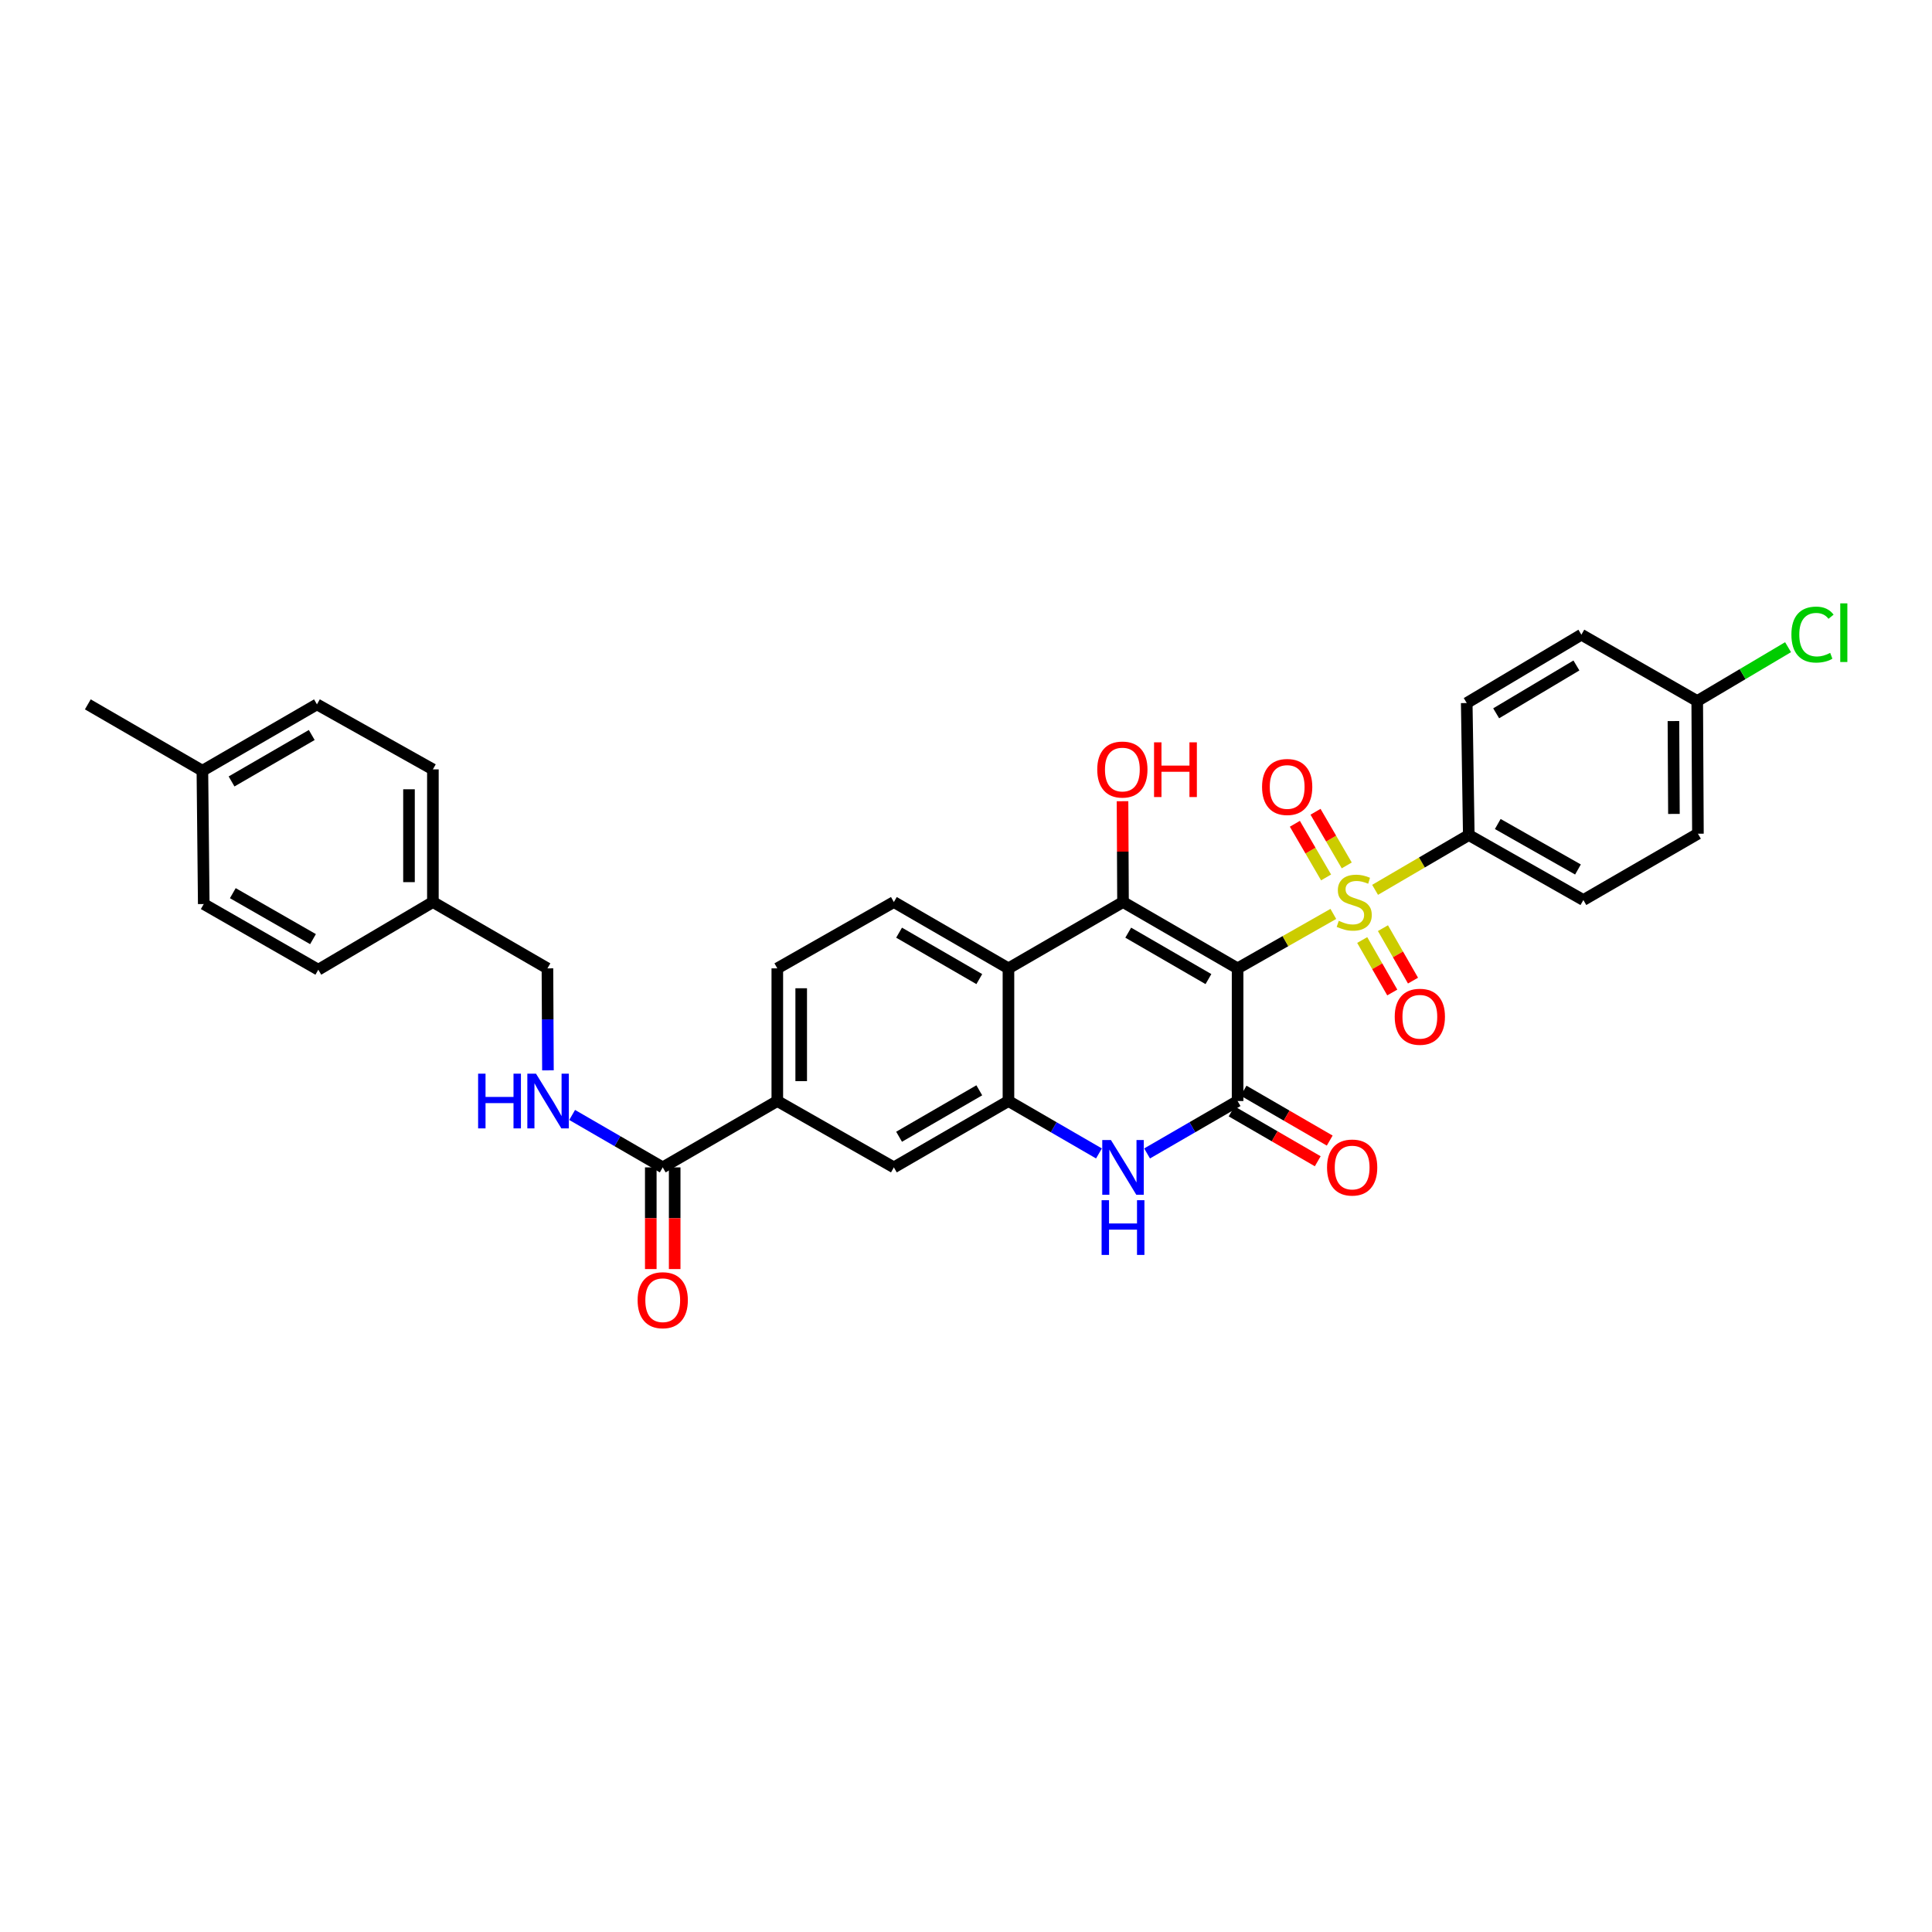 <?xml version='1.0' encoding='iso-8859-1'?>
<svg version='1.1' baseProfile='full'
              xmlns='http://www.w3.org/2000/svg'
                      xmlns:rdkit='http://www.rdkit.org/xml'
                      xmlns:xlink='http://www.w3.org/1999/xlink'
                  xml:space='preserve'
width='1000px' height='1000px' viewBox='0 0 1000 1000'>
<!-- END OF HEADER -->
<rect style='opacity:1.0;fill:#FFFFFF;stroke:none' width='1000' height='1000' x='0' y='0'> </rect>
<path class='bond-0' d='M 640.576,501.222 L 665.353,487.133' style='fill:none;fill-rule:evenodd;stroke:#000000;stroke-width:6px;stroke-linecap:butt;stroke-linejoin:miter;stroke-opacity:1' />
<path class='bond-0' d='M 665.353,487.133 L 690.13,473.044' style='fill:none;fill-rule:evenodd;stroke:#CCCC00;stroke-width:6px;stroke-linecap:butt;stroke-linejoin:miter;stroke-opacity:1' />
<path class='bond-1' d='M 640.576,501.222 L 581.271,466.893' style='fill:none;fill-rule:evenodd;stroke:#000000;stroke-width:6px;stroke-linecap:butt;stroke-linejoin:miter;stroke-opacity:1' />
<path class='bond-1' d='M 625.484,506.776 L 583.971,482.747' style='fill:none;fill-rule:evenodd;stroke:#000000;stroke-width:6px;stroke-linecap:butt;stroke-linejoin:miter;stroke-opacity:1' />
<path class='bond-2' d='M 640.576,501.222 L 640.576,569.892' style='fill:none;fill-rule:evenodd;stroke:#000000;stroke-width:6px;stroke-linecap:butt;stroke-linejoin:miter;stroke-opacity:1' />
<path class='bond-7' d='M 711.743,460.58 L 735.993,446.401' style='fill:none;fill-rule:evenodd;stroke:#CCCC00;stroke-width:6px;stroke-linecap:butt;stroke-linejoin:miter;stroke-opacity:1' />
<path class='bond-7' d='M 735.993,446.401 L 760.244,432.222' style='fill:none;fill-rule:evenodd;stroke:#000000;stroke-width:6px;stroke-linecap:butt;stroke-linejoin:miter;stroke-opacity:1' />
<path class='bond-11' d='M 697.07,447.938 L 688.991,434.053' style='fill:none;fill-rule:evenodd;stroke:#CCCC00;stroke-width:6px;stroke-linecap:butt;stroke-linejoin:miter;stroke-opacity:1' />
<path class='bond-11' d='M 688.991,434.053 L 680.911,420.169' style='fill:none;fill-rule:evenodd;stroke:#FF0000;stroke-width:6px;stroke-linecap:butt;stroke-linejoin:miter;stroke-opacity:1' />
<path class='bond-11' d='M 686.38,454.159 L 678.301,440.274' style='fill:none;fill-rule:evenodd;stroke:#CCCC00;stroke-width:6px;stroke-linecap:butt;stroke-linejoin:miter;stroke-opacity:1' />
<path class='bond-11' d='M 678.301,440.274 L 670.221,426.389' style='fill:none;fill-rule:evenodd;stroke:#FF0000;stroke-width:6px;stroke-linecap:butt;stroke-linejoin:miter;stroke-opacity:1' />
<path class='bond-12' d='M 705.081,486.555 L 712.859,500.135' style='fill:none;fill-rule:evenodd;stroke:#CCCC00;stroke-width:6px;stroke-linecap:butt;stroke-linejoin:miter;stroke-opacity:1' />
<path class='bond-12' d='M 712.859,500.135 L 720.637,513.714' style='fill:none;fill-rule:evenodd;stroke:#FF0000;stroke-width:6px;stroke-linecap:butt;stroke-linejoin:miter;stroke-opacity:1' />
<path class='bond-12' d='M 715.813,480.408 L 723.591,493.988' style='fill:none;fill-rule:evenodd;stroke:#CCCC00;stroke-width:6px;stroke-linecap:butt;stroke-linejoin:miter;stroke-opacity:1' />
<path class='bond-12' d='M 723.591,493.988 L 731.369,507.567' style='fill:none;fill-rule:evenodd;stroke:#FF0000;stroke-width:6px;stroke-linecap:butt;stroke-linejoin:miter;stroke-opacity:1' />
<path class='bond-4' d='M 581.271,466.893 L 521.974,501.222' style='fill:none;fill-rule:evenodd;stroke:#000000;stroke-width:6px;stroke-linecap:butt;stroke-linejoin:miter;stroke-opacity:1' />
<path class='bond-17' d='M 581.271,466.893 L 581.144,440.8' style='fill:none;fill-rule:evenodd;stroke:#000000;stroke-width:6px;stroke-linecap:butt;stroke-linejoin:miter;stroke-opacity:1' />
<path class='bond-17' d='M 581.144,440.8 L 581.016,414.707' style='fill:none;fill-rule:evenodd;stroke:#FF0000;stroke-width:6px;stroke-linecap:butt;stroke-linejoin:miter;stroke-opacity:1' />
<path class='bond-3' d='M 640.576,569.892 L 617.15,583.457' style='fill:none;fill-rule:evenodd;stroke:#000000;stroke-width:6px;stroke-linecap:butt;stroke-linejoin:miter;stroke-opacity:1' />
<path class='bond-3' d='M 617.15,583.457 L 593.725,597.022' style='fill:none;fill-rule:evenodd;stroke:#0000FF;stroke-width:6px;stroke-linecap:butt;stroke-linejoin:miter;stroke-opacity:1' />
<path class='bond-14' d='M 637.477,575.243 L 659.769,588.153' style='fill:none;fill-rule:evenodd;stroke:#000000;stroke-width:6px;stroke-linecap:butt;stroke-linejoin:miter;stroke-opacity:1' />
<path class='bond-14' d='M 659.769,588.153 L 682.062,601.064' style='fill:none;fill-rule:evenodd;stroke:#FF0000;stroke-width:6px;stroke-linecap:butt;stroke-linejoin:miter;stroke-opacity:1' />
<path class='bond-14' d='M 643.675,564.54 L 665.968,577.451' style='fill:none;fill-rule:evenodd;stroke:#000000;stroke-width:6px;stroke-linecap:butt;stroke-linejoin:miter;stroke-opacity:1' />
<path class='bond-14' d='M 665.968,577.451 L 688.26,590.361' style='fill:none;fill-rule:evenodd;stroke:#FF0000;stroke-width:6px;stroke-linecap:butt;stroke-linejoin:miter;stroke-opacity:1' />
<path class='bond-5' d='M 568.818,597.021 L 545.396,583.456' style='fill:none;fill-rule:evenodd;stroke:#0000FF;stroke-width:6px;stroke-linecap:butt;stroke-linejoin:miter;stroke-opacity:1' />
<path class='bond-5' d='M 545.396,583.456 L 521.974,569.892' style='fill:none;fill-rule:evenodd;stroke:#000000;stroke-width:6px;stroke-linecap:butt;stroke-linejoin:miter;stroke-opacity:1' />
<path class='bond-10' d='M 521.974,501.222 L 462.662,466.893' style='fill:none;fill-rule:evenodd;stroke:#000000;stroke-width:6px;stroke-linecap:butt;stroke-linejoin:miter;stroke-opacity:1' />
<path class='bond-10' d='M 506.882,506.777 L 465.363,482.747' style='fill:none;fill-rule:evenodd;stroke:#000000;stroke-width:6px;stroke-linecap:butt;stroke-linejoin:miter;stroke-opacity:1' />
<path class='bond-32' d='M 521.974,501.222 L 521.974,569.892' style='fill:none;fill-rule:evenodd;stroke:#000000;stroke-width:6px;stroke-linecap:butt;stroke-linejoin:miter;stroke-opacity:1' />
<path class='bond-9' d='M 521.974,569.892 L 462.662,604.233' style='fill:none;fill-rule:evenodd;stroke:#000000;stroke-width:6px;stroke-linecap:butt;stroke-linejoin:miter;stroke-opacity:1' />
<path class='bond-9' d='M 506.88,564.339 L 465.362,588.379' style='fill:none;fill-rule:evenodd;stroke:#000000;stroke-width:6px;stroke-linecap:butt;stroke-linejoin:miter;stroke-opacity:1' />
<path class='bond-6' d='M 343.029,604.233 L 402.334,569.892' style='fill:none;fill-rule:evenodd;stroke:#000000;stroke-width:6px;stroke-linecap:butt;stroke-linejoin:miter;stroke-opacity:1' />
<path class='bond-13' d='M 343.029,604.233 L 319.587,590.666' style='fill:none;fill-rule:evenodd;stroke:#000000;stroke-width:6px;stroke-linecap:butt;stroke-linejoin:miter;stroke-opacity:1' />
<path class='bond-13' d='M 319.587,590.666 L 296.144,577.099' style='fill:none;fill-rule:evenodd;stroke:#0000FF;stroke-width:6px;stroke-linecap:butt;stroke-linejoin:miter;stroke-opacity:1' />
<path class='bond-16' d='M 336.845,604.233 L 336.845,630.55' style='fill:none;fill-rule:evenodd;stroke:#000000;stroke-width:6px;stroke-linecap:butt;stroke-linejoin:miter;stroke-opacity:1' />
<path class='bond-16' d='M 336.845,630.55 L 336.845,656.867' style='fill:none;fill-rule:evenodd;stroke:#FF0000;stroke-width:6px;stroke-linecap:butt;stroke-linejoin:miter;stroke-opacity:1' />
<path class='bond-16' d='M 349.213,604.233 L 349.213,630.55' style='fill:none;fill-rule:evenodd;stroke:#000000;stroke-width:6px;stroke-linecap:butt;stroke-linejoin:miter;stroke-opacity:1' />
<path class='bond-16' d='M 349.213,630.55 L 349.213,656.867' style='fill:none;fill-rule:evenodd;stroke:#FF0000;stroke-width:6px;stroke-linecap:butt;stroke-linejoin:miter;stroke-opacity:1' />
<path class='bond-18' d='M 760.244,432.222 L 819.548,465.849' style='fill:none;fill-rule:evenodd;stroke:#000000;stroke-width:6px;stroke-linecap:butt;stroke-linejoin:miter;stroke-opacity:1' />
<path class='bond-18' d='M 775.24,426.507 L 816.753,450.046' style='fill:none;fill-rule:evenodd;stroke:#000000;stroke-width:6px;stroke-linecap:butt;stroke-linejoin:miter;stroke-opacity:1' />
<path class='bond-19' d='M 760.244,432.222 L 759.179,363.888' style='fill:none;fill-rule:evenodd;stroke:#000000;stroke-width:6px;stroke-linecap:butt;stroke-linejoin:miter;stroke-opacity:1' />
<path class='bond-8' d='M 402.334,569.892 L 462.662,604.233' style='fill:none;fill-rule:evenodd;stroke:#000000;stroke-width:6px;stroke-linecap:butt;stroke-linejoin:miter;stroke-opacity:1' />
<path class='bond-33' d='M 402.334,569.892 L 402.334,501.222' style='fill:none;fill-rule:evenodd;stroke:#000000;stroke-width:6px;stroke-linecap:butt;stroke-linejoin:miter;stroke-opacity:1' />
<path class='bond-33' d='M 414.702,559.591 L 414.702,511.522' style='fill:none;fill-rule:evenodd;stroke:#000000;stroke-width:6px;stroke-linecap:butt;stroke-linejoin:miter;stroke-opacity:1' />
<path class='bond-15' d='M 462.662,466.893 L 402.334,501.222' style='fill:none;fill-rule:evenodd;stroke:#000000;stroke-width:6px;stroke-linecap:butt;stroke-linejoin:miter;stroke-opacity:1' />
<path class='bond-20' d='M 283.612,554.015 L 283.483,527.618' style='fill:none;fill-rule:evenodd;stroke:#0000FF;stroke-width:6px;stroke-linecap:butt;stroke-linejoin:miter;stroke-opacity:1' />
<path class='bond-20' d='M 283.483,527.618 L 283.353,501.222' style='fill:none;fill-rule:evenodd;stroke:#000000;stroke-width:6px;stroke-linecap:butt;stroke-linejoin:miter;stroke-opacity:1' />
<path class='bond-23' d='M 819.548,465.849 L 878.846,431.521' style='fill:none;fill-rule:evenodd;stroke:#000000;stroke-width:6px;stroke-linecap:butt;stroke-linejoin:miter;stroke-opacity:1' />
<path class='bond-24' d='M 759.179,363.888 L 818.518,328.516' style='fill:none;fill-rule:evenodd;stroke:#000000;stroke-width:6px;stroke-linecap:butt;stroke-linejoin:miter;stroke-opacity:1' />
<path class='bond-24' d='M 774.412,369.206 L 815.95,344.445' style='fill:none;fill-rule:evenodd;stroke:#000000;stroke-width:6px;stroke-linecap:butt;stroke-linejoin:miter;stroke-opacity:1' />
<path class='bond-22' d='M 283.353,501.222 L 224.062,466.893' style='fill:none;fill-rule:evenodd;stroke:#000000;stroke-width:6px;stroke-linecap:butt;stroke-linejoin:miter;stroke-opacity:1' />
<path class='bond-21' d='M 878.482,362.851 L 818.518,328.516' style='fill:none;fill-rule:evenodd;stroke:#000000;stroke-width:6px;stroke-linecap:butt;stroke-linejoin:miter;stroke-opacity:1' />
<path class='bond-26' d='M 878.482,362.851 L 901.989,348.915' style='fill:none;fill-rule:evenodd;stroke:#000000;stroke-width:6px;stroke-linecap:butt;stroke-linejoin:miter;stroke-opacity:1' />
<path class='bond-26' d='M 901.989,348.915 L 925.497,334.98' style='fill:none;fill-rule:evenodd;stroke:#00CC00;stroke-width:6px;stroke-linecap:butt;stroke-linejoin:miter;stroke-opacity:1' />
<path class='bond-34' d='M 878.482,362.851 L 878.846,431.521' style='fill:none;fill-rule:evenodd;stroke:#000000;stroke-width:6px;stroke-linecap:butt;stroke-linejoin:miter;stroke-opacity:1' />
<path class='bond-34' d='M 866.169,373.217 L 866.424,421.286' style='fill:none;fill-rule:evenodd;stroke:#000000;stroke-width:6px;stroke-linecap:butt;stroke-linejoin:miter;stroke-opacity:1' />
<path class='bond-27' d='M 224.062,466.893 L 164.751,501.922' style='fill:none;fill-rule:evenodd;stroke:#000000;stroke-width:6px;stroke-linecap:butt;stroke-linejoin:miter;stroke-opacity:1' />
<path class='bond-28' d='M 224.062,466.893 L 224.062,398.23' style='fill:none;fill-rule:evenodd;stroke:#000000;stroke-width:6px;stroke-linecap:butt;stroke-linejoin:miter;stroke-opacity:1' />
<path class='bond-28' d='M 211.694,456.594 L 211.694,408.53' style='fill:none;fill-rule:evenodd;stroke:#000000;stroke-width:6px;stroke-linecap:butt;stroke-linejoin:miter;stroke-opacity:1' />
<path class='bond-25' d='M 104.759,398.924 L 164.057,364.582' style='fill:none;fill-rule:evenodd;stroke:#000000;stroke-width:6px;stroke-linecap:butt;stroke-linejoin:miter;stroke-opacity:1' />
<path class='bond-25' d='M 119.852,404.476 L 161.361,380.436' style='fill:none;fill-rule:evenodd;stroke:#000000;stroke-width:6px;stroke-linecap:butt;stroke-linejoin:miter;stroke-opacity:1' />
<path class='bond-31' d='M 104.759,398.924 L 45.455,364.582' style='fill:none;fill-rule:evenodd;stroke:#000000;stroke-width:6px;stroke-linecap:butt;stroke-linejoin:miter;stroke-opacity:1' />
<path class='bond-35' d='M 104.759,398.924 L 105.46,467.931' style='fill:none;fill-rule:evenodd;stroke:#000000;stroke-width:6px;stroke-linecap:butt;stroke-linejoin:miter;stroke-opacity:1' />
<path class='bond-30' d='M 164.751,501.922 L 105.46,467.931' style='fill:none;fill-rule:evenodd;stroke:#000000;stroke-width:6px;stroke-linecap:butt;stroke-linejoin:miter;stroke-opacity:1' />
<path class='bond-30' d='M 162.009,486.094 L 120.505,462.3' style='fill:none;fill-rule:evenodd;stroke:#000000;stroke-width:6px;stroke-linecap:butt;stroke-linejoin:miter;stroke-opacity:1' />
<path class='bond-29' d='M 224.062,398.23 L 164.057,364.582' style='fill:none;fill-rule:evenodd;stroke:#000000;stroke-width:6px;stroke-linecap:butt;stroke-linejoin:miter;stroke-opacity:1' />
<path  class='atom-1' d='M 692.946 476.613
Q 693.266 476.733, 694.586 477.293
Q 695.906 477.853, 697.346 478.213
Q 698.826 478.533, 700.266 478.533
Q 702.946 478.533, 704.506 477.253
Q 706.066 475.933, 706.066 473.653
Q 706.066 472.093, 705.266 471.133
Q 704.506 470.173, 703.306 469.653
Q 702.106 469.133, 700.106 468.533
Q 697.586 467.773, 696.066 467.053
Q 694.586 466.333, 693.506 464.813
Q 692.466 463.293, 692.466 460.733
Q 692.466 457.173, 694.866 454.973
Q 697.306 452.773, 702.106 452.773
Q 705.386 452.773, 709.106 454.333
L 708.186 457.413
Q 704.786 456.013, 702.226 456.013
Q 699.466 456.013, 697.946 457.173
Q 696.426 458.293, 696.466 460.253
Q 696.466 461.773, 697.226 462.693
Q 698.026 463.613, 699.146 464.133
Q 700.306 464.653, 702.226 465.253
Q 704.786 466.053, 706.306 466.853
Q 707.826 467.653, 708.906 469.293
Q 710.026 470.893, 710.026 473.653
Q 710.026 477.573, 707.386 479.693
Q 704.786 481.773, 700.426 481.773
Q 697.906 481.773, 695.986 481.213
Q 694.106 480.693, 691.866 479.773
L 692.946 476.613
' fill='#CCCC00'/>
<path  class='atom-4' d='M 575.011 590.073
L 584.291 605.073
Q 585.211 606.553, 586.691 609.233
Q 588.171 611.913, 588.251 612.073
L 588.251 590.073
L 592.011 590.073
L 592.011 618.393
L 588.131 618.393
L 578.171 601.993
Q 577.011 600.073, 575.771 597.873
Q 574.571 595.673, 574.211 594.993
L 574.211 618.393
L 570.531 618.393
L 570.531 590.073
L 575.011 590.073
' fill='#0000FF'/>
<path  class='atom-4' d='M 570.191 621.225
L 574.031 621.225
L 574.031 633.265
L 588.511 633.265
L 588.511 621.225
L 592.351 621.225
L 592.351 649.545
L 588.511 649.545
L 588.511 636.465
L 574.031 636.465
L 574.031 649.545
L 570.191 649.545
L 570.191 621.225
' fill='#0000FF'/>
<path  class='atom-12' d='M 653.24 407.332
Q 653.24 400.532, 656.6 396.732
Q 659.96 392.932, 666.24 392.932
Q 672.52 392.932, 675.88 396.732
Q 679.24 400.532, 679.24 407.332
Q 679.24 414.212, 675.84 418.132
Q 672.44 422.012, 666.24 422.012
Q 660 422.012, 656.6 418.132
Q 653.24 414.252, 653.24 407.332
M 666.24 418.812
Q 670.56 418.812, 672.88 415.932
Q 675.24 413.012, 675.24 407.332
Q 675.24 401.772, 672.88 398.972
Q 670.56 396.132, 666.24 396.132
Q 661.92 396.132, 659.56 398.932
Q 657.24 401.732, 657.24 407.332
Q 657.24 413.052, 659.56 415.932
Q 661.92 418.812, 666.24 418.812
' fill='#FF0000'/>
<path  class='atom-13' d='M 721.91 526.271
Q 721.91 519.471, 725.27 515.671
Q 728.63 511.871, 734.91 511.871
Q 741.19 511.871, 744.55 515.671
Q 747.91 519.471, 747.91 526.271
Q 747.91 533.151, 744.51 537.071
Q 741.11 540.951, 734.91 540.951
Q 728.67 540.951, 725.27 537.071
Q 721.91 533.191, 721.91 526.271
M 734.91 537.751
Q 739.23 537.751, 741.55 534.871
Q 743.91 531.951, 743.91 526.271
Q 743.91 520.711, 741.55 517.911
Q 739.23 515.071, 734.91 515.071
Q 730.59 515.071, 728.23 517.871
Q 725.91 520.671, 725.91 526.271
Q 725.91 531.991, 728.23 534.871
Q 730.59 537.751, 734.91 537.751
' fill='#FF0000'/>
<path  class='atom-14' d='M 247.47 555.732
L 251.31 555.732
L 251.31 567.772
L 265.79 567.772
L 265.79 555.732
L 269.63 555.732
L 269.63 584.052
L 265.79 584.052
L 265.79 570.972
L 251.31 570.972
L 251.31 584.052
L 247.47 584.052
L 247.47 555.732
' fill='#0000FF'/>
<path  class='atom-14' d='M 277.43 555.732
L 286.71 570.732
Q 287.63 572.212, 289.11 574.892
Q 290.59 577.572, 290.67 577.732
L 290.67 555.732
L 294.43 555.732
L 294.43 584.052
L 290.55 584.052
L 280.59 567.652
Q 279.43 565.732, 278.19 563.532
Q 276.99 561.332, 276.63 560.652
L 276.63 584.052
L 272.95 584.052
L 272.95 555.732
L 277.43 555.732
' fill='#0000FF'/>
<path  class='atom-15' d='M 686.874 604.313
Q 686.874 597.513, 690.234 593.713
Q 693.594 589.913, 699.874 589.913
Q 706.154 589.913, 709.514 593.713
Q 712.874 597.513, 712.874 604.313
Q 712.874 611.193, 709.474 615.113
Q 706.074 618.993, 699.874 618.993
Q 693.634 618.993, 690.234 615.113
Q 686.874 611.233, 686.874 604.313
M 699.874 615.793
Q 704.194 615.793, 706.514 612.913
Q 708.874 609.993, 708.874 604.313
Q 708.874 598.753, 706.514 595.953
Q 704.194 593.113, 699.874 593.113
Q 695.554 593.113, 693.194 595.913
Q 690.874 598.713, 690.874 604.313
Q 690.874 610.033, 693.194 612.913
Q 695.554 615.793, 699.874 615.793
' fill='#FF0000'/>
<path  class='atom-17' d='M 330.029 672.983
Q 330.029 666.183, 333.389 662.383
Q 336.749 658.583, 343.029 658.583
Q 349.309 658.583, 352.669 662.383
Q 356.029 666.183, 356.029 672.983
Q 356.029 679.863, 352.629 683.783
Q 349.229 687.663, 343.029 687.663
Q 336.789 687.663, 333.389 683.783
Q 330.029 679.903, 330.029 672.983
M 343.029 684.463
Q 347.349 684.463, 349.669 681.583
Q 352.029 678.663, 352.029 672.983
Q 352.029 667.423, 349.669 664.623
Q 347.349 661.783, 343.029 661.783
Q 338.709 661.783, 336.349 664.583
Q 334.029 667.383, 334.029 672.983
Q 334.029 678.703, 336.349 681.583
Q 338.709 684.463, 343.029 684.463
' fill='#FF0000'/>
<path  class='atom-18' d='M 567.935 398.31
Q 567.935 391.51, 571.295 387.71
Q 574.655 383.91, 580.935 383.91
Q 587.215 383.91, 590.575 387.71
Q 593.935 391.51, 593.935 398.31
Q 593.935 405.19, 590.535 409.11
Q 587.135 412.99, 580.935 412.99
Q 574.695 412.99, 571.295 409.11
Q 567.935 405.23, 567.935 398.31
M 580.935 409.79
Q 585.255 409.79, 587.575 406.91
Q 589.935 403.99, 589.935 398.31
Q 589.935 392.75, 587.575 389.95
Q 585.255 387.11, 580.935 387.11
Q 576.615 387.11, 574.255 389.91
Q 571.935 392.71, 571.935 398.31
Q 571.935 404.03, 574.255 406.91
Q 576.615 409.79, 580.935 409.79
' fill='#FF0000'/>
<path  class='atom-18' d='M 597.335 384.23
L 601.175 384.23
L 601.175 396.27
L 615.655 396.27
L 615.655 384.23
L 619.495 384.23
L 619.495 412.55
L 615.655 412.55
L 615.655 399.47
L 601.175 399.47
L 601.175 412.55
L 597.335 412.55
L 597.335 384.23
' fill='#FF0000'/>
<path  class='atom-27' d='M 927.231 328.458
Q 927.231 321.418, 930.511 317.738
Q 933.831 314.018, 940.111 314.018
Q 945.951 314.018, 949.071 318.138
L 946.431 320.298
Q 944.151 317.298, 940.111 317.298
Q 935.831 317.298, 933.551 320.178
Q 931.311 323.018, 931.311 328.458
Q 931.311 334.058, 933.631 336.938
Q 935.991 339.818, 940.551 339.818
Q 943.671 339.818, 947.311 337.938
L 948.431 340.938
Q 946.951 341.898, 944.711 342.458
Q 942.471 343.018, 939.991 343.018
Q 933.831 343.018, 930.511 339.258
Q 927.231 335.498, 927.231 328.458
' fill='#00CC00'/>
<path  class='atom-27' d='M 952.511 312.298
L 956.191 312.298
L 956.191 342.658
L 952.511 342.658
L 952.511 312.298
' fill='#00CC00'/>
</svg>
